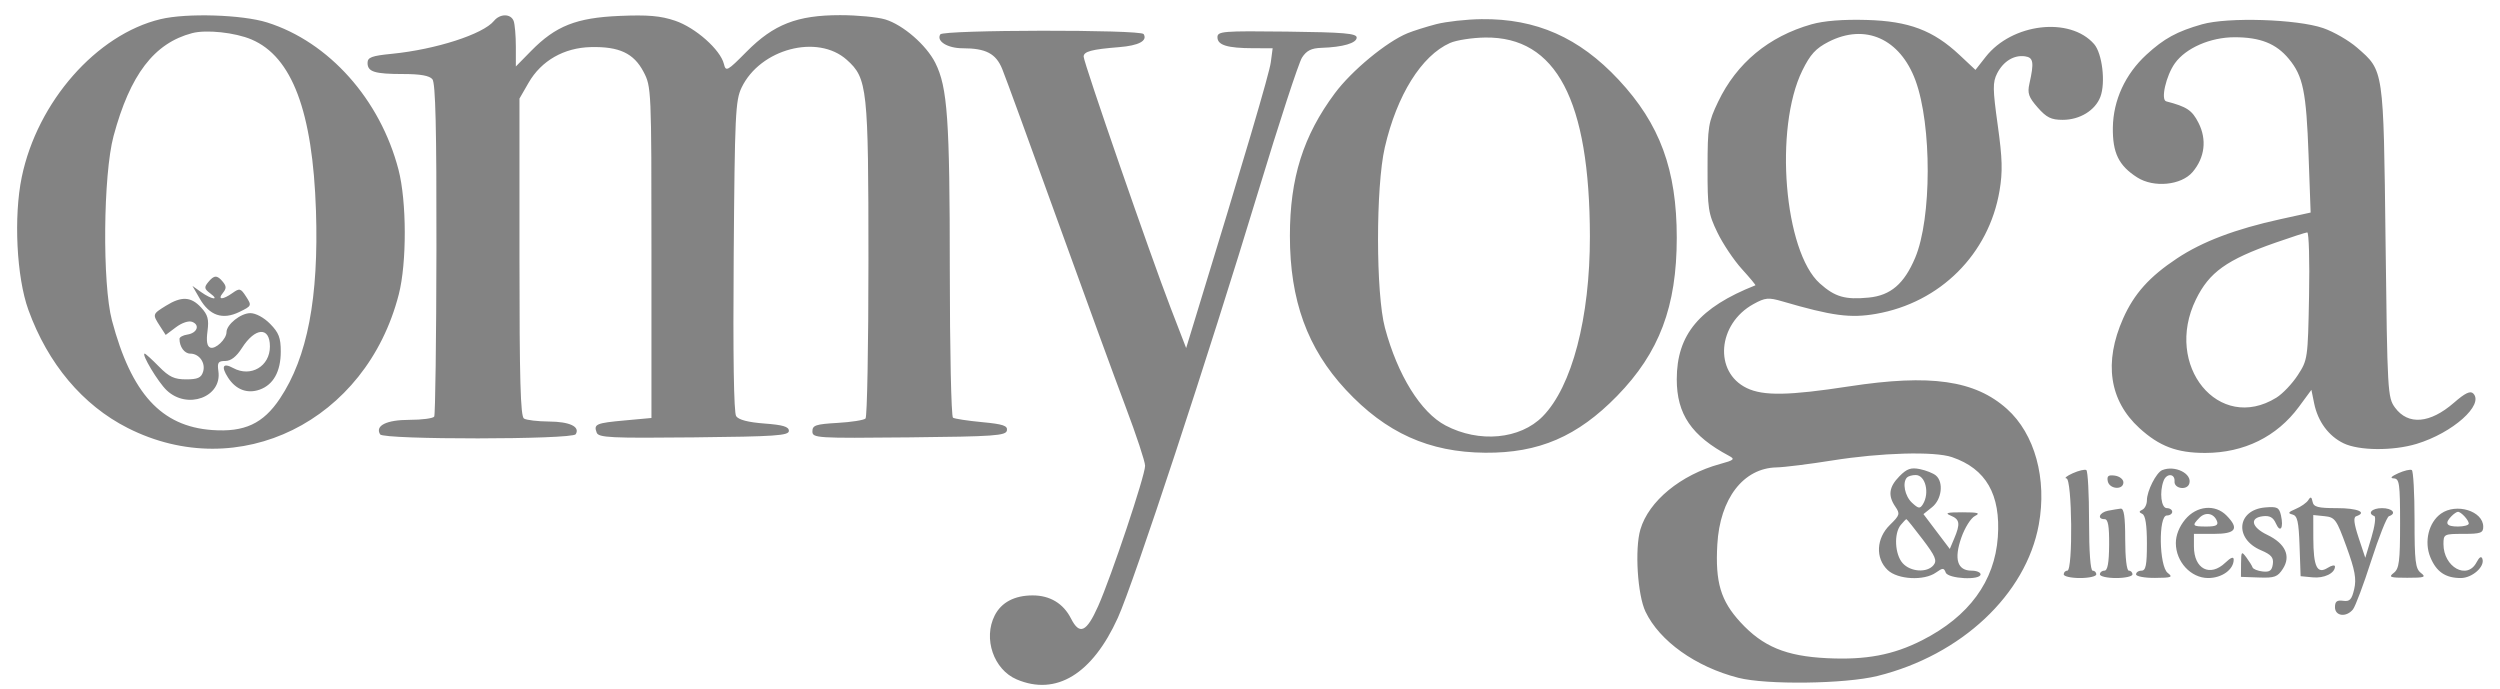 <?xml version="1.0" encoding="UTF-8"?>
<svg xmlns="http://www.w3.org/2000/svg" width="98" height="27" viewBox="0 0 98 27" fill="none">
  <path fill-rule="evenodd" clip-rule="evenodd" d="M6.293 0.751C3.784 1.352 1.466 3.989 0.853 6.94C0.531 8.493 0.649 10.869 1.113 12.149C1.878 14.261 3.243 15.884 5.006 16.777C9.36 18.984 14.355 16.521 15.633 11.537C15.95 10.301 15.944 7.891 15.621 6.651C14.903 3.895 12.891 1.641 10.47 0.88C9.49 0.573 7.316 0.505 6.293 0.751ZM19.363 0.82C18.937 1.341 17.085 1.938 15.365 2.109C14.57 2.187 14.408 2.248 14.408 2.465C14.408 2.817 14.681 2.902 15.82 2.902C16.478 2.902 16.837 2.966 16.95 3.106C17.073 3.256 17.115 5.017 17.108 9.756C17.103 13.302 17.064 16.26 17.021 16.33C16.978 16.4 16.54 16.458 16.048 16.458C15.152 16.458 14.693 16.686 14.901 17.028C15.03 17.241 22.438 17.235 22.568 17.022C22.747 16.727 22.334 16.53 21.524 16.524C21.079 16.52 20.635 16.468 20.539 16.407C20.403 16.322 20.363 14.875 20.363 10.08V3.864L20.721 3.243C21.218 2.379 22.108 1.87 23.163 1.846C24.274 1.82 24.843 2.087 25.226 2.814C25.533 3.399 25.537 3.488 25.537 9.896V16.385L24.5 16.48C23.363 16.583 23.264 16.626 23.39 16.959C23.464 17.156 23.933 17.179 27.2 17.145C30.399 17.112 30.924 17.076 30.924 16.89C30.924 16.726 30.692 16.656 29.962 16.602C29.328 16.554 28.951 16.456 28.857 16.313C28.765 16.174 28.731 13.947 28.761 10.04C28.803 4.486 28.829 3.938 29.07 3.434C29.8 1.915 32.047 1.321 33.193 2.344C34.003 3.068 34.043 3.442 34.043 10.208C34.043 13.553 33.992 16.341 33.929 16.405C33.867 16.469 33.372 16.547 32.831 16.578C31.977 16.627 31.846 16.671 31.846 16.909C31.846 17.173 31.991 17.182 35.636 17.145C38.981 17.111 39.432 17.079 39.471 16.875C39.506 16.688 39.324 16.626 38.498 16.548C37.938 16.495 37.425 16.417 37.357 16.374C37.289 16.331 37.233 13.721 37.232 10.572C37.231 4.674 37.143 3.421 36.665 2.467C36.314 1.767 35.402 0.975 34.702 0.762C34.399 0.67 33.604 0.594 32.934 0.594C31.249 0.594 30.329 0.953 29.267 2.025C28.505 2.794 28.454 2.821 28.377 2.506C28.238 1.946 27.263 1.082 26.463 0.812C25.893 0.619 25.396 0.577 24.284 0.624C22.591 0.696 21.785 1.015 20.823 1.993L20.221 2.606V1.828C20.221 1.4 20.182 0.948 20.135 0.822C20.024 0.53 19.6 0.529 19.363 0.82ZM56.301 0.947C55.911 1.049 55.405 1.208 55.176 1.302C54.352 1.64 52.986 2.768 52.326 3.656C51.085 5.324 50.564 6.978 50.564 9.247C50.564 11.773 51.249 13.658 52.755 15.278C54.325 16.967 56.015 17.73 58.221 17.747C60.323 17.764 61.837 17.111 63.39 15.521C65.047 13.823 65.729 12.016 65.729 9.319C65.729 6.653 65.069 4.86 63.448 3.124C61.904 1.471 60.219 0.726 58.079 0.751C57.491 0.757 56.691 0.846 56.301 0.947ZM71.01 0.953C69.333 1.43 68.078 2.47 67.352 3.986C66.966 4.792 66.938 4.963 66.936 6.579C66.934 8.176 66.964 8.372 67.322 9.113C67.535 9.555 67.966 10.198 68.279 10.543C68.592 10.888 68.832 11.176 68.812 11.184C66.616 12.053 65.729 13.113 65.729 14.868C65.729 16.238 66.309 17.087 67.778 17.869C68.022 17.999 67.979 18.038 67.426 18.189C65.885 18.611 64.631 19.642 64.303 20.755C64.078 21.518 64.19 23.323 64.504 23.978C65.055 25.131 66.472 26.141 68.139 26.569C69.244 26.852 72.328 26.812 73.597 26.498C76.882 25.685 79.419 23.305 79.92 20.568C80.249 18.768 79.765 17.008 78.673 16.03C77.416 14.905 75.675 14.656 72.484 15.146C70.121 15.509 69.123 15.526 68.473 15.212C67.174 14.585 67.326 12.694 68.737 11.919C69.197 11.666 69.323 11.654 69.867 11.813C71.82 12.384 72.531 12.479 73.542 12.303C76.055 11.864 77.964 9.96 78.382 7.476C78.508 6.731 78.494 6.22 78.312 4.912C78.113 3.484 78.11 3.228 78.287 2.878C78.529 2.403 78.95 2.145 79.382 2.208C79.711 2.255 79.741 2.442 79.553 3.28C79.469 3.656 79.522 3.809 79.877 4.214C80.223 4.608 80.406 4.698 80.859 4.698C81.528 4.698 82.132 4.328 82.335 3.795C82.545 3.242 82.408 2.092 82.088 1.727C81.14 0.644 78.872 0.912 77.839 2.229L77.438 2.74L76.818 2.159C75.783 1.188 74.829 0.828 73.172 0.782C72.246 0.756 71.496 0.815 71.01 0.953ZM86.318 0.953C85.333 1.234 84.829 1.51 84.139 2.144C83.311 2.905 82.839 3.929 82.824 4.999C82.81 5.993 83.054 6.492 83.777 6.954C84.427 7.37 85.509 7.264 85.952 6.741C86.43 6.175 86.514 5.469 86.181 4.815C85.928 4.318 85.727 4.185 84.916 3.973C84.692 3.915 84.908 2.968 85.256 2.48C85.685 1.88 86.65 1.46 87.596 1.46C88.604 1.46 89.227 1.708 89.724 2.31C90.281 2.983 90.407 3.597 90.496 6.085L90.577 8.332L89.396 8.591C87.623 8.981 86.334 9.469 85.338 10.13C84.257 10.846 83.657 11.515 83.226 12.485C82.463 14.205 82.684 15.701 83.861 16.778C84.646 17.495 85.334 17.756 86.444 17.755C87.965 17.753 89.255 17.118 90.118 15.946L90.607 15.282L90.715 15.813C90.861 16.524 91.28 17.093 91.868 17.377C92.475 17.67 93.802 17.68 94.73 17.4C96.142 16.973 97.386 15.867 96.952 15.425C96.837 15.308 96.634 15.405 96.195 15.787C95.256 16.605 94.397 16.676 93.885 15.979C93.596 15.584 93.584 15.389 93.514 9.489C93.433 2.671 93.45 2.784 92.399 1.869C92.077 1.588 91.479 1.243 91.07 1.102C90.046 0.749 87.332 0.664 86.318 0.953ZM7.532 1.299C6.041 1.692 5.101 2.923 4.452 5.331C4.044 6.842 4.007 11.125 4.389 12.564C5.151 15.43 6.322 16.712 8.311 16.857C9.583 16.949 10.317 16.609 10.976 15.619C12.051 14.008 12.498 11.67 12.386 8.26C12.257 4.369 11.449 2.223 9.858 1.547C9.217 1.274 8.084 1.153 7.532 1.299ZM36.859 1.348C36.697 1.615 37.144 1.892 37.737 1.892C38.644 1.892 39.039 2.098 39.286 2.702C39.407 2.994 40.373 5.641 41.434 8.583C42.495 11.526 43.707 14.842 44.126 15.951C44.545 17.061 44.889 18.099 44.888 18.259C44.888 18.644 43.561 22.608 43.046 23.764C42.591 24.784 42.319 24.907 41.983 24.246C41.683 23.655 41.16 23.34 40.481 23.34C39.769 23.34 39.254 23.612 38.993 24.125C38.533 25.03 38.951 26.249 39.855 26.633C41.4 27.29 42.817 26.427 43.819 24.219C44.441 22.847 47.362 13.979 49.33 7.486C50.14 4.812 50.909 2.46 51.039 2.258C51.217 1.982 51.405 1.888 51.803 1.875C52.64 1.848 53.182 1.69 53.182 1.472C53.182 1.309 52.674 1.266 50.453 1.239C47.93 1.209 47.724 1.226 47.724 1.46C47.724 1.769 48.112 1.888 49.125 1.89L49.888 1.892L49.816 2.438C49.756 2.891 48.794 6.15 46.806 12.635L46.497 13.644L45.885 12.058C45.1 10.023 42.479 2.453 42.479 2.219C42.479 2.018 42.793 1.934 43.869 1.848C44.639 1.787 44.991 1.6 44.831 1.336C44.719 1.153 36.97 1.165 36.859 1.348ZM71.678 1.64C71.177 1.897 70.963 2.131 70.651 2.765C69.54 5.024 69.938 9.86 71.338 11.111C71.933 11.642 72.327 11.755 73.257 11.665C74.114 11.581 74.643 11.127 75.075 10.104C75.724 8.57 75.731 4.904 75.088 3.156C74.483 1.514 73.112 0.904 71.678 1.64ZM56.84 1.685C55.722 2.183 54.758 3.726 54.284 5.78C53.928 7.321 53.931 11.517 54.29 12.852C54.787 14.707 55.694 16.168 56.666 16.679C57.983 17.372 59.59 17.222 60.474 16.323C61.622 15.155 62.328 12.459 62.324 9.264C62.315 3.927 61.005 1.436 58.223 1.471C57.712 1.478 57.09 1.574 56.84 1.685ZM89.192 9.515C87.283 10.184 86.603 10.67 86.08 11.739C84.809 14.332 86.981 16.983 89.233 15.589C89.477 15.439 89.855 15.042 90.072 14.707C90.461 14.11 90.469 14.058 90.515 11.601C90.541 10.227 90.509 9.106 90.444 9.11C90.379 9.114 89.816 9.296 89.192 9.515ZM8.158 11.065C7.997 11.262 8.009 11.327 8.238 11.498C8.628 11.788 8.299 11.745 7.888 11.453L7.543 11.207L7.829 11.704C8.213 12.373 8.726 12.547 9.378 12.231C9.87 11.992 9.875 11.982 9.648 11.629C9.435 11.299 9.393 11.288 9.116 11.485C8.728 11.761 8.511 11.76 8.738 11.482C8.878 11.31 8.878 11.222 8.738 11.05C8.513 10.774 8.393 10.777 8.158 11.065ZM6.505 11.985C5.972 12.316 5.971 12.317 6.269 12.78L6.495 13.13L6.897 12.828C7.131 12.652 7.398 12.563 7.534 12.617C7.849 12.739 7.728 13.057 7.344 13.115C7.175 13.14 7.036 13.216 7.036 13.283C7.036 13.595 7.231 13.862 7.459 13.862C7.813 13.862 8.069 14.227 7.96 14.576C7.887 14.809 7.748 14.871 7.296 14.871C6.832 14.871 6.631 14.777 6.228 14.367C5.955 14.089 5.705 13.862 5.672 13.862C5.526 13.862 6.195 14.979 6.534 15.3C7.343 16.069 8.707 15.565 8.561 14.552C8.512 14.211 8.553 14.15 8.832 14.15C9.052 14.15 9.266 13.983 9.481 13.646C10.001 12.828 10.581 12.794 10.581 13.582C10.581 14.361 9.83 14.802 9.141 14.427C8.74 14.208 8.657 14.364 8.939 14.802C9.244 15.275 9.694 15.446 10.181 15.273C10.716 15.083 11.006 14.56 11.006 13.784C11.006 13.241 10.93 13.041 10.591 12.697C10.348 12.449 10.027 12.275 9.812 12.275C9.436 12.275 8.879 12.721 8.879 13.021C8.879 13.291 8.445 13.705 8.243 13.626C8.115 13.576 8.082 13.377 8.134 12.981C8.195 12.516 8.148 12.341 7.882 12.053C7.485 11.624 7.116 11.606 6.505 11.985ZM71.825 18.05C70.928 18.193 69.947 18.316 69.644 18.322C68.341 18.347 67.421 19.543 67.319 21.344C67.235 22.826 67.45 23.548 68.225 24.391C69.104 25.347 70.009 25.723 71.621 25.801C73.151 25.875 74.213 25.675 75.348 25.098C77.184 24.165 78.193 22.789 78.315 21.05C78.432 19.384 77.852 18.374 76.518 17.92C75.833 17.686 73.731 17.745 71.825 18.05ZM74.457 18.67C74.045 19.089 74 19.43 74.3 19.866C74.489 20.141 74.471 20.199 74.087 20.574C73.548 21.099 73.508 21.879 73.996 22.345C74.389 22.721 75.426 22.775 75.89 22.444C76.156 22.255 76.2 22.255 76.272 22.444C76.365 22.69 77.638 22.755 77.638 22.515C77.638 22.435 77.48 22.37 77.288 22.37C76.73 22.37 76.589 21.921 76.883 21.079C77.02 20.685 77.26 20.304 77.42 20.225C77.647 20.113 77.543 20.082 76.929 20.082C76.324 20.081 76.22 20.11 76.468 20.212C76.826 20.358 76.851 20.529 76.603 21.115L76.432 21.519L75.915 20.836L75.399 20.153L75.738 19.881C76.117 19.578 76.198 18.902 75.887 18.639C75.782 18.551 75.5 18.438 75.259 18.389C74.908 18.318 74.748 18.374 74.457 18.67ZM81.253 18.551C81.019 18.656 80.907 18.747 81.004 18.753C81.228 18.768 81.263 22.37 81.04 22.37C80.962 22.37 80.898 22.435 80.898 22.515C80.898 22.594 81.185 22.659 81.536 22.659C81.887 22.659 82.174 22.594 82.174 22.515C82.174 22.435 82.11 22.37 82.032 22.37C81.945 22.37 81.891 21.628 81.891 20.432C81.891 19.366 81.843 18.463 81.784 18.427C81.726 18.39 81.487 18.446 81.253 18.551ZM84.758 18.429C84.525 18.524 84.159 19.247 84.159 19.611C84.159 19.767 84.079 19.933 83.982 19.979C83.84 20.046 83.84 20.08 83.982 20.147C84.1 20.203 84.159 20.586 84.159 21.301C84.159 22.155 84.116 22.37 83.946 22.37C83.829 22.37 83.734 22.435 83.734 22.515C83.734 22.594 84.068 22.657 84.478 22.654C85.127 22.65 85.191 22.625 84.974 22.458C84.636 22.197 84.604 20.207 84.939 20.207C85.056 20.207 85.151 20.142 85.151 20.063C85.151 19.983 85.056 19.919 84.939 19.919C84.718 19.919 84.644 19.295 84.812 18.849C84.929 18.539 85.266 18.558 85.242 18.873C85.22 19.156 85.73 19.234 85.819 18.962C85.948 18.57 85.259 18.224 84.758 18.429ZM94.012 18.551C93.739 18.673 93.675 18.746 93.835 18.753C94.057 18.764 94.083 18.949 94.083 20.516C94.083 22.014 94.047 22.294 93.835 22.458C93.619 22.625 93.688 22.649 94.366 22.649C95.045 22.649 95.114 22.625 94.898 22.458C94.684 22.293 94.65 22.007 94.65 20.38C94.65 19.342 94.602 18.463 94.543 18.427C94.485 18.39 94.246 18.446 94.012 18.551ZM74.755 18.717C74.562 18.913 74.669 19.45 74.953 19.71C75.203 19.941 75.263 19.949 75.376 19.769C75.651 19.326 75.478 18.621 75.094 18.621C74.959 18.621 74.807 18.664 74.755 18.717ZM82.624 18.861C82.684 19.179 83.237 19.222 83.237 18.909C83.237 18.79 83.088 18.671 82.906 18.645C82.649 18.608 82.585 18.657 82.624 18.861ZM90.486 19.603C90.422 19.707 90.2 19.863 89.993 19.95C89.699 20.074 89.67 20.121 89.86 20.167C90.059 20.216 90.109 20.433 90.143 21.406L90.184 22.587L90.654 22.632C91.108 22.677 91.531 22.471 91.531 22.207C91.531 22.137 91.401 22.161 91.243 22.261C90.831 22.52 90.685 22.217 90.682 21.099L90.68 20.189L91.121 20.234C91.533 20.276 91.59 20.356 91.982 21.433C92.316 22.351 92.377 22.689 92.285 23.091C92.189 23.505 92.111 23.588 91.85 23.551C91.608 23.517 91.531 23.578 91.531 23.803C91.531 24.156 91.974 24.21 92.235 23.89C92.329 23.774 92.652 22.916 92.951 21.983C93.251 21.05 93.564 20.263 93.647 20.235C93.963 20.128 93.782 19.919 93.374 19.919C92.98 19.919 92.786 20.121 93.074 20.231C93.143 20.258 93.091 20.636 92.959 21.072L92.719 21.866L92.458 21.079C92.274 20.523 92.246 20.277 92.361 20.238C92.811 20.085 92.421 19.919 91.612 19.919C90.858 19.919 90.693 19.875 90.652 19.666C90.614 19.473 90.576 19.458 90.486 19.603ZM88.799 19.891C87.686 19.985 87.571 21.12 88.63 21.57C89.035 21.742 89.132 21.856 89.095 22.115C89.059 22.369 88.97 22.433 88.695 22.402C88.5 22.38 88.323 22.308 88.3 22.242C88.278 22.177 88.168 22 88.057 21.85C87.868 21.597 87.853 21.614 87.849 22.095L87.845 22.613L88.549 22.638C89.162 22.66 89.284 22.616 89.49 22.295C89.812 21.796 89.586 21.306 88.877 20.966C88.257 20.669 88.171 20.299 88.706 20.236C88.972 20.205 89.11 20.281 89.213 20.516C89.387 20.912 89.525 20.7 89.415 20.207C89.343 19.89 89.269 19.852 88.799 19.891ZM82.635 20.02C82.296 20.087 82.189 20.351 82.501 20.351C82.637 20.351 82.684 20.622 82.678 21.361C82.673 22.068 82.617 22.37 82.493 22.37C82.396 22.37 82.316 22.435 82.316 22.515C82.316 22.594 82.603 22.659 82.954 22.659C83.305 22.659 83.592 22.594 83.592 22.515C83.592 22.435 83.528 22.37 83.45 22.37C83.367 22.37 83.308 21.866 83.308 21.144C83.308 20.25 83.26 19.924 83.131 19.938C83.034 19.949 82.81 19.986 82.635 20.02ZM85.66 20.362C85.425 20.646 85.293 20.98 85.293 21.289C85.293 22.021 85.882 22.659 86.56 22.659C87.1 22.659 87.561 22.326 87.561 21.937C87.561 21.809 87.45 21.85 87.233 22.057C86.632 22.632 86.002 22.307 86.002 21.423V20.928H86.782C87.649 20.928 87.788 20.726 87.278 20.207C86.832 19.754 86.106 19.824 85.66 20.362ZM95.685 20.135C95.203 20.479 95.019 21.233 95.269 21.842C95.504 22.414 95.861 22.659 96.462 22.659C96.908 22.659 97.411 22.216 97.311 21.91C97.27 21.786 97.191 21.833 97.079 22.046C96.711 22.746 95.784 22.232 95.784 21.329C95.784 20.939 95.806 20.928 96.564 20.928C97.241 20.928 97.343 20.892 97.343 20.648C97.343 20.033 96.287 19.706 95.685 20.135ZM86.219 20.296C85.913 20.607 85.939 20.64 86.494 20.64C86.861 20.64 86.966 20.588 86.908 20.434C86.789 20.118 86.459 20.052 86.219 20.296ZM96.096 20.236C95.82 20.516 95.898 20.64 96.351 20.64C96.585 20.64 96.776 20.588 96.776 20.524C96.776 20.39 96.475 20.063 96.351 20.063C96.304 20.063 96.189 20.141 96.096 20.236ZM74.507 20.581C74.236 20.914 74.277 21.731 74.583 22.075C74.891 22.421 75.542 22.463 75.794 22.154C75.941 21.975 75.868 21.802 75.369 21.145C75.038 20.708 74.751 20.351 74.731 20.351C74.711 20.351 74.611 20.455 74.507 20.581Z" fill="#838383"></path>
</svg>
